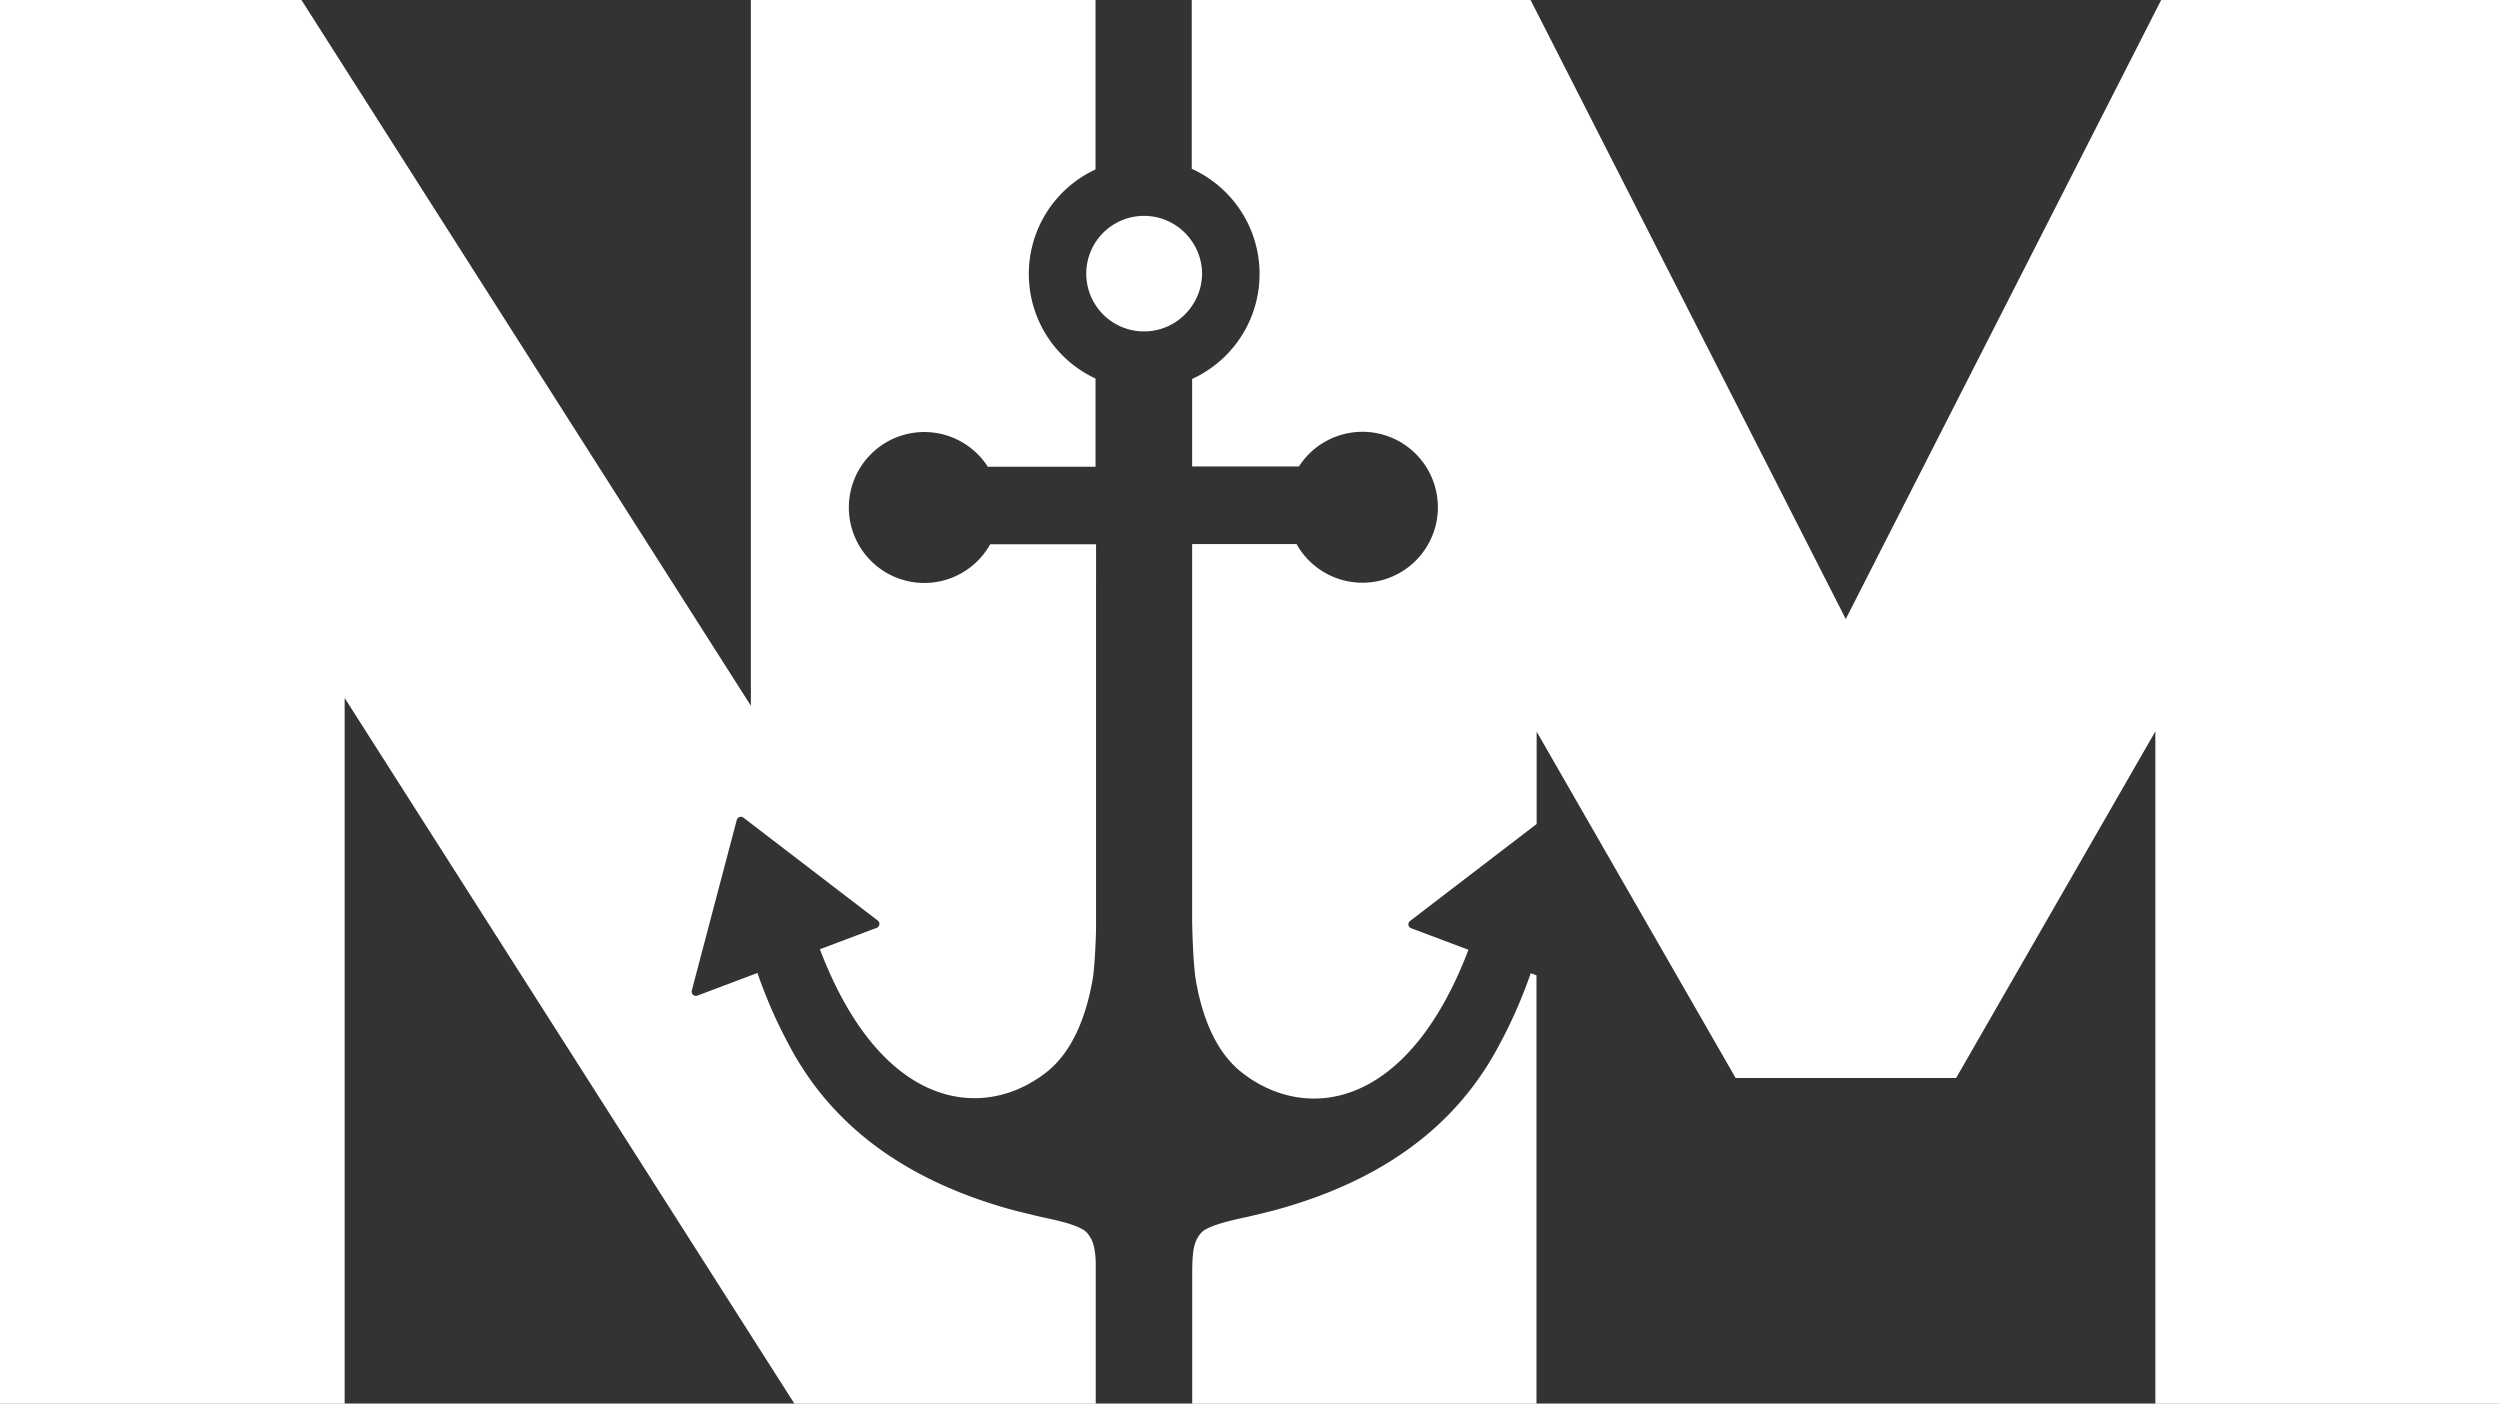 <svg id="Capa_1" data-name="Capa 1" xmlns="http://www.w3.org/2000/svg" viewBox="0 0 322.36 180.98"><rect x="0" y="0" width="322.36" height="180.98" fill="#333333" stroke="none"/><defs><style>.cls-1{fill:#fff;}</style></defs><path class="cls-1" d="M132.66,35.32a14.84,14.84,0,0,1,8.6-13.47V0H96.82V91L38.87,0H0V181H44.44V90l58,91h38.85V162.75c-.08-1.91-.35-2.88-1.12-3.78-.95-1.11-4.88-1.81-6-2.07s-3.22-.78-3.22-.78c-16.76-4.48-24.83-13.16-29.13-21.22a62.2,62.2,0,0,1-4.15-9.44l-7.75,2.92a.55.55,0,0,1-.72-.65l5.8-22a.55.55,0,0,1,.86-.3l17.32,13.27a.54.54,0,0,1-.14.94l-7.32,2.76c8,21,21.23,22.14,29.22,15.85,3.57-2.81,5.23-7.69,6-12.24.22-1.83.33-4,.39-6.13V70.18H127.68a9.73,9.73,0,1,1-.31-10h13.89V48.81A14.87,14.87,0,0,1,132.66,35.32Z"/><path class="cls-1" d="M155,35.32a7.39,7.39,0,0,0-1.32-4.22v0a7.45,7.45,0,1,0,0,8.37v0A7.42,7.42,0,0,0,155,35.32Z"/><path class="cls-1" d="M193.23,134.9c-4.3,8.06-12.37,16.74-29.13,21.22,0,0-2.09.52-3.22.78s-5.06,1-6,2.07-1.15,2.3-1.15,5.24V181h44.39V125.76l-.74-.27A62.47,62.47,0,0,1,193.23,134.9Z"/><path class="cls-1" d="M278.67,0,238,79.82,197.36,0H153.67V21.77a14.88,14.88,0,0,1,.05,27.09V60.15h13.77a9.73,9.73,0,1,1-.31,10H153.72V113h0v5.86c.05,2.38.16,5.06.42,7.2.74,4.55,2.4,9.43,6,12.24,8,6.29,21.2,5.14,29.21-15.83l-7.39-2.78a.54.54,0,0,1-.14-.94l16.32-12.5V94.34L223.8,139h28.43l25.69-44.69V181h44.44V0Z"/></svg>